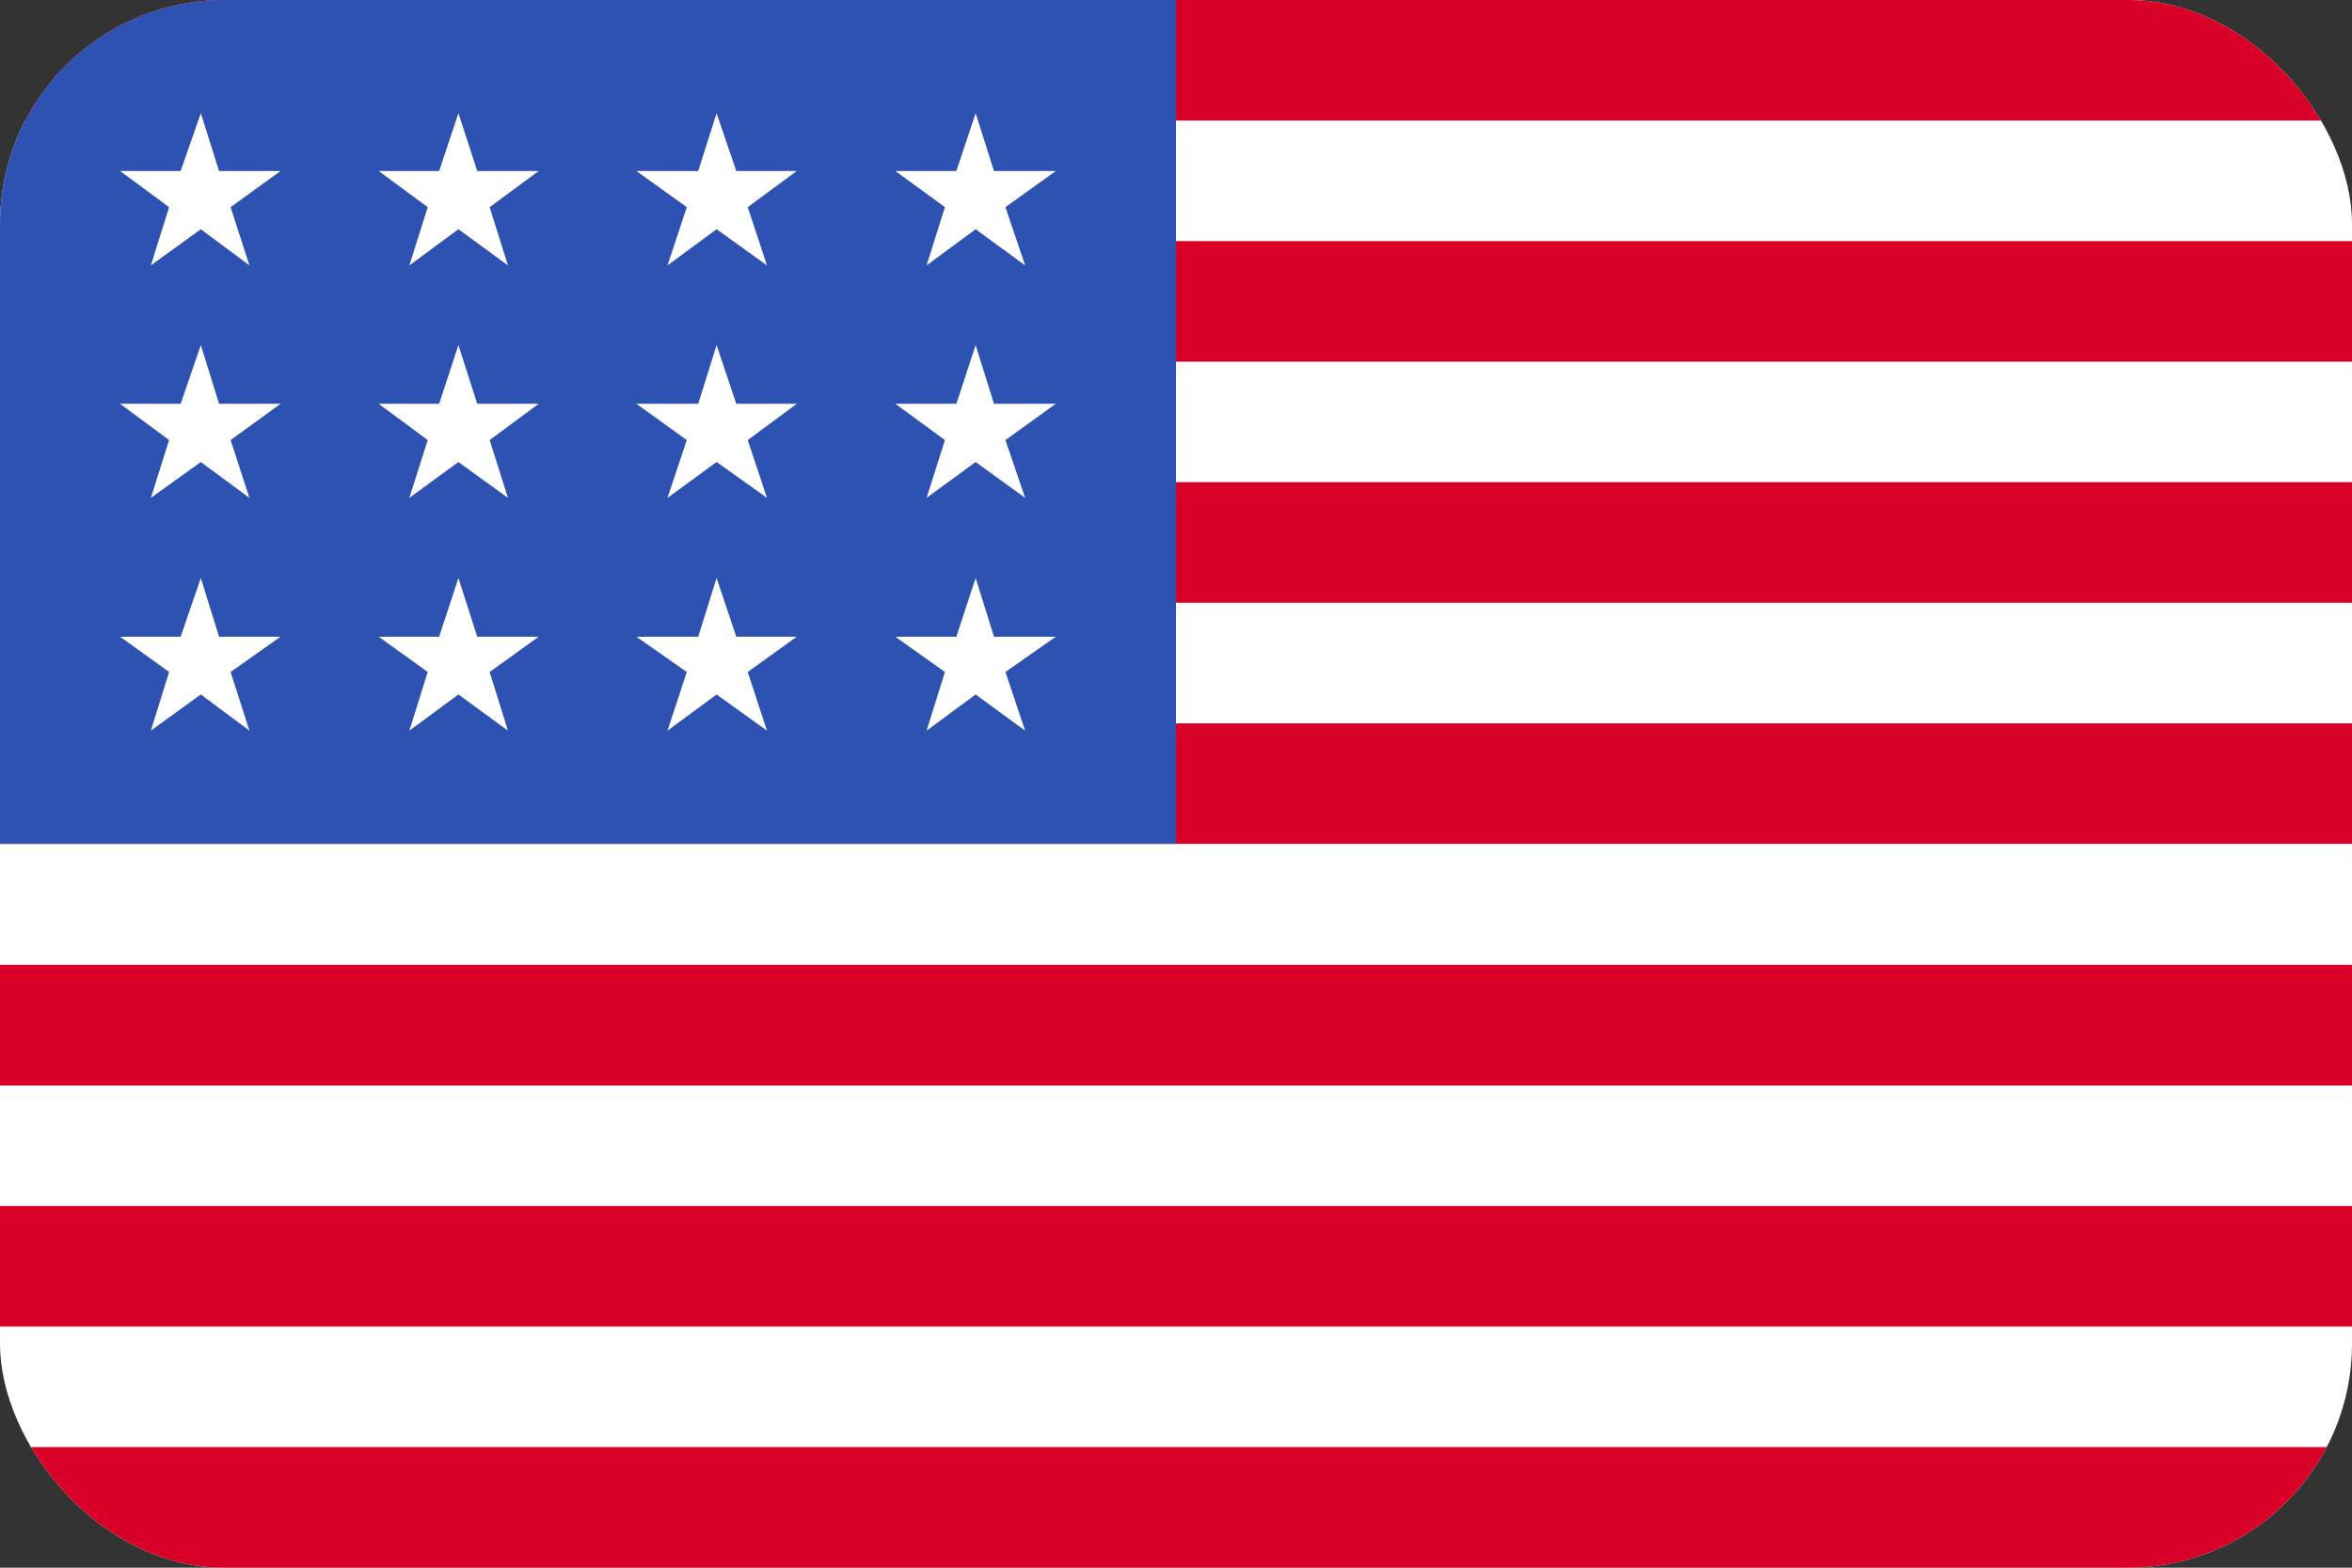 <svg width="21" height="14" viewBox="0 0 21 14" fill="none" xmlns="http://www.w3.org/2000/svg">
<rect x="0" y="0" width="21" height="14" fill="#333333" stroke="none"/>
<g clip-path="url(#clip0_18_1552)">
<path d="M0 0H21V14H0V0Z" fill="white"/>
<path d="M0 0H21V1.077H0V0ZM0 2.153H21V3.23H0V2.153ZM0 4.306H21V5.383H0V4.306ZM0 6.46H21V7.536H0V6.46ZM0 8.617H21V9.694H0V8.617ZM0 10.77H21V11.847H0V10.77ZM0 12.923H21V14H0V12.923Z" fill="#D80027"/>
<path d="M0 0H10.5V7.536H0V0Z" fill="#2E52B2"/>
<path d="M1.956 5.686L1.793 5.162L1.613 5.686H1.072L1.51 6.001L1.347 6.525L1.793 6.202L2.227 6.525L2.059 6.001L2.505 5.686H1.956ZM4.261 5.686L4.093 5.162L3.921 5.686H3.381L3.819 6.001L3.655 6.525L4.093 6.202L4.535 6.525L4.372 6.001L4.81 5.686H4.261ZM6.574 5.686L6.398 5.162L6.234 5.686H5.682L6.132 6.001L5.96 6.525L6.398 6.202L6.848 6.525L6.676 6.001L7.114 5.686H6.574ZM8.875 5.686L8.711 5.162L8.539 5.686H7.994L8.437 6.001L8.273 6.525L8.711 6.202L9.153 6.525L8.977 6.001L9.427 5.686H8.875ZM4.093 3.082L3.921 3.606H3.381L3.819 3.93L3.655 4.446L4.093 4.126L4.535 4.446L4.372 3.93L4.81 3.606H4.261L4.093 3.082ZM1.793 3.082L1.613 3.606H1.072L1.51 3.93L1.347 4.446L1.793 4.126L2.227 4.446L2.059 3.93L2.505 3.606H1.956L1.793 3.082ZM6.398 3.082L6.234 3.606H5.682L6.132 3.93L5.96 4.446L6.398 4.126L6.848 4.446L6.676 3.93L7.114 3.606H6.574L6.398 3.082ZM8.711 3.082L8.539 3.606H7.994L8.437 3.93L8.273 4.446L8.711 4.126L9.153 4.446L8.977 3.93L9.427 3.606H8.875L8.711 3.082ZM1.793 1.011L1.613 1.527H1.072L1.51 1.85L1.347 2.37L1.793 2.047L2.227 2.37L2.059 1.85L2.505 1.527H1.956L1.793 1.011ZM4.093 1.011L3.921 1.527H3.381L3.819 1.85L3.655 2.37L4.093 2.047L4.535 2.37L4.372 1.85L4.81 1.527H4.261L4.093 1.011ZM6.398 1.011L6.234 1.527H5.682L6.132 1.85L5.96 2.37L6.398 2.047L6.848 2.37L6.676 1.85L7.114 1.527H6.574L6.398 1.011ZM8.711 1.011L8.539 1.527H7.994L8.437 1.85L8.273 2.37L8.711 2.047L9.153 2.37L8.977 1.85L9.427 1.527H8.875L8.711 1.011Z" fill="white"/>
</g>
<defs>
<clipPath id="clip0_18_1552">
<rect width="21" height="14" rx="2" fill="white"/>
</clipPath>
</defs>
</svg>
